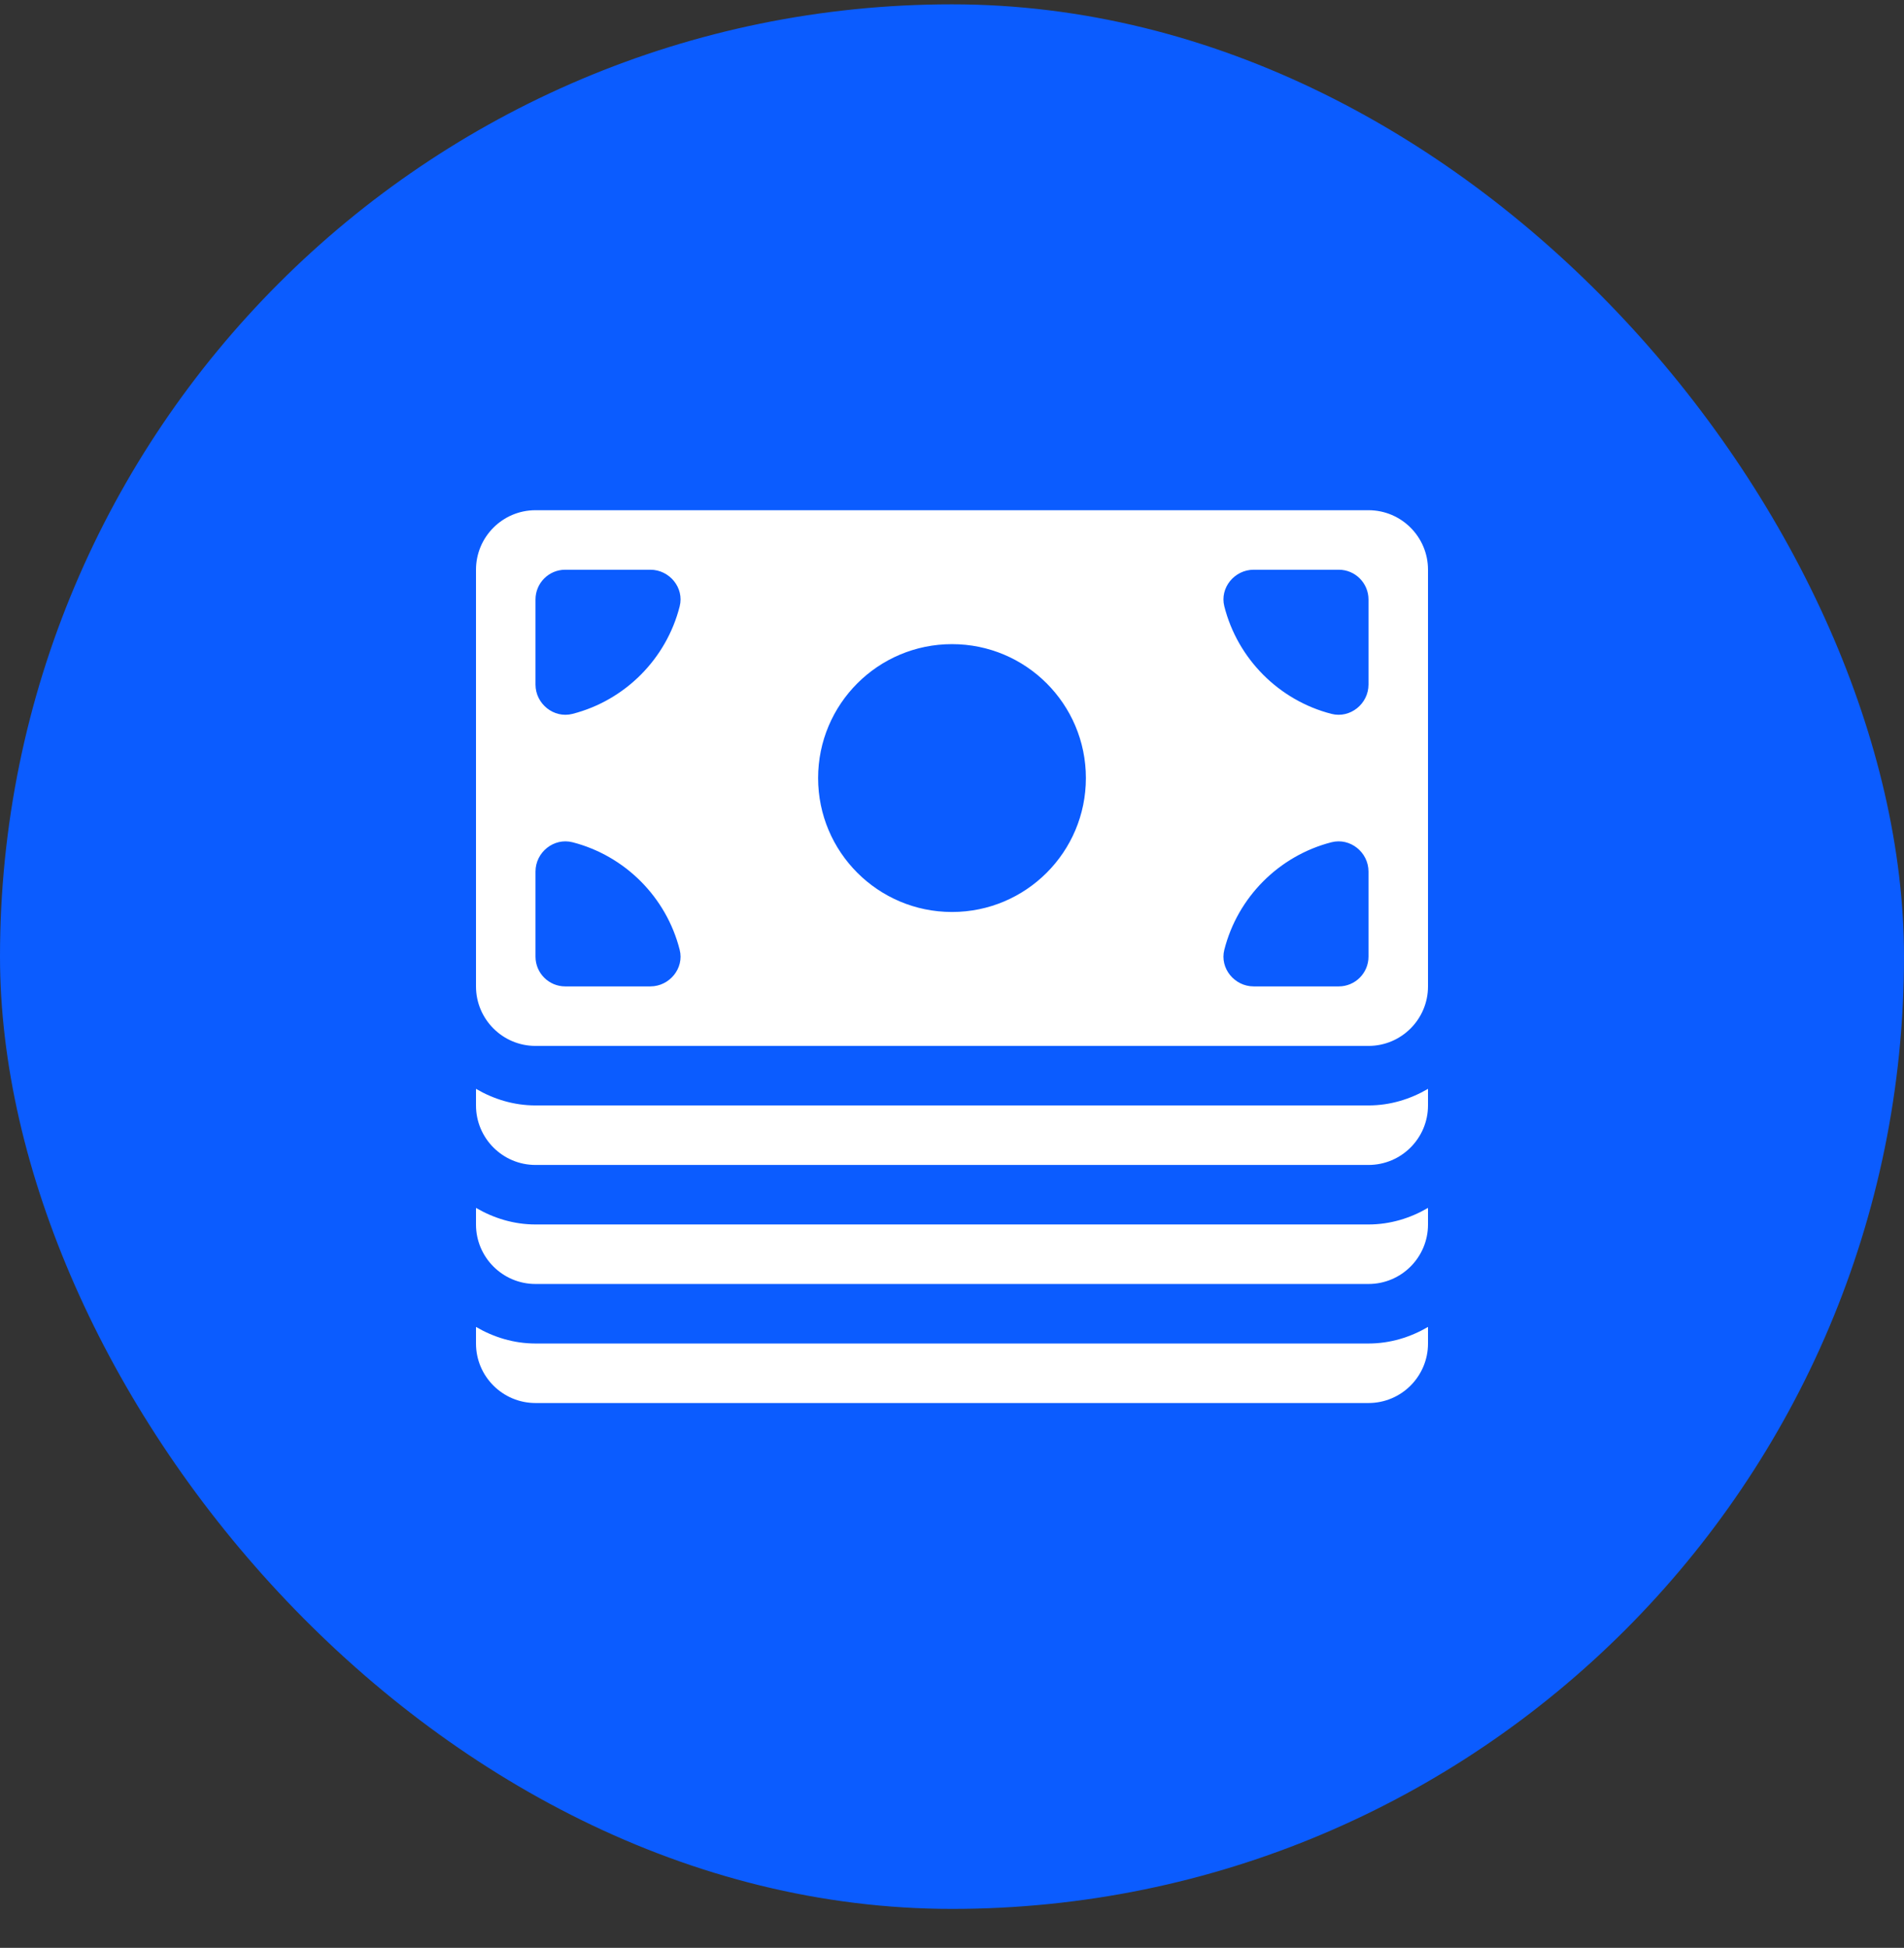 <svg width="44" height="45" viewBox="0 0 44 45" fill="none" xmlns="http://www.w3.org/2000/svg">
<rect x="0" y="0" width="44" height="45" fill="#333333" stroke="none"/>
<rect y="0.1" width="44" height="44" rx="22" fill="#0B5CFF"/>
<g clip-path="url(#clip0_1706_3896)">
<path d="M31.625 11.787H12.375C11.616 11.787 11 12.403 11 13.162V22.788C11 23.547 11.616 24.163 12.375 24.163H31.625C32.384 24.163 33 23.547 33 22.788V13.162C33 12.403 32.384 11.787 31.625 11.787ZM15.029 22.788H13.062C12.682 22.788 12.375 22.48 12.375 22.1V20.135C12.375 19.689 12.799 19.347 13.231 19.458C14.444 19.77 15.399 20.728 15.707 21.942C15.816 22.37 15.471 22.788 15.029 22.788ZM15.707 14.008C15.399 15.222 14.444 16.18 13.231 16.492C12.799 16.603 12.375 16.261 12.375 15.815V13.85C12.375 13.47 12.682 13.162 13.062 13.162H15.029C15.471 13.162 15.816 13.579 15.707 14.008ZM22 21.069C20.291 21.069 18.906 19.684 18.906 17.975C18.906 16.266 20.291 14.881 22 14.881C23.709 14.881 25.094 16.266 25.094 17.975C25.094 19.684 23.709 21.069 22 21.069ZM30.938 22.788H28.971C28.529 22.788 28.184 22.37 28.293 21.942C28.601 20.728 29.556 19.77 30.769 19.458C31.201 19.347 31.625 19.689 31.625 20.135V22.1C31.625 22.48 31.317 22.788 30.938 22.788ZM31.625 25.538H12.375C11.872 25.538 11.406 25.392 11 25.155V25.538C11 26.297 11.616 26.913 12.375 26.913H31.625C32.384 26.913 33 26.297 33 25.538V25.155C32.594 25.392 32.128 25.538 31.625 25.538ZM31.625 28.288H12.375C11.872 28.288 11.406 28.142 11 27.905V28.288C11 29.047 11.616 29.663 12.375 29.663H31.625C32.384 29.663 33 29.047 33 28.288V27.905C32.594 28.142 32.128 28.288 31.625 28.288ZM31.625 31.038H12.375C11.872 31.038 11.406 30.892 11 30.655V31.038C11 31.797 11.616 32.413 12.375 32.413H31.625C32.384 32.413 33 31.797 33 31.038V30.655C32.594 30.892 32.128 31.038 31.625 31.038ZM31.625 15.815C31.625 16.261 31.201 16.603 30.769 16.492C29.556 16.18 28.601 15.222 28.293 14.008C28.184 13.579 28.529 13.162 28.971 13.162H30.938C31.317 13.162 31.625 13.47 31.625 13.85V15.815Z" fill="white"/>
</g>
<defs>
<clipPath id="clip0_1706_3896">
<rect width="22" height="22" fill="white" transform="translate(11 11.1)"/>
</clipPath>
</defs>
</svg>
